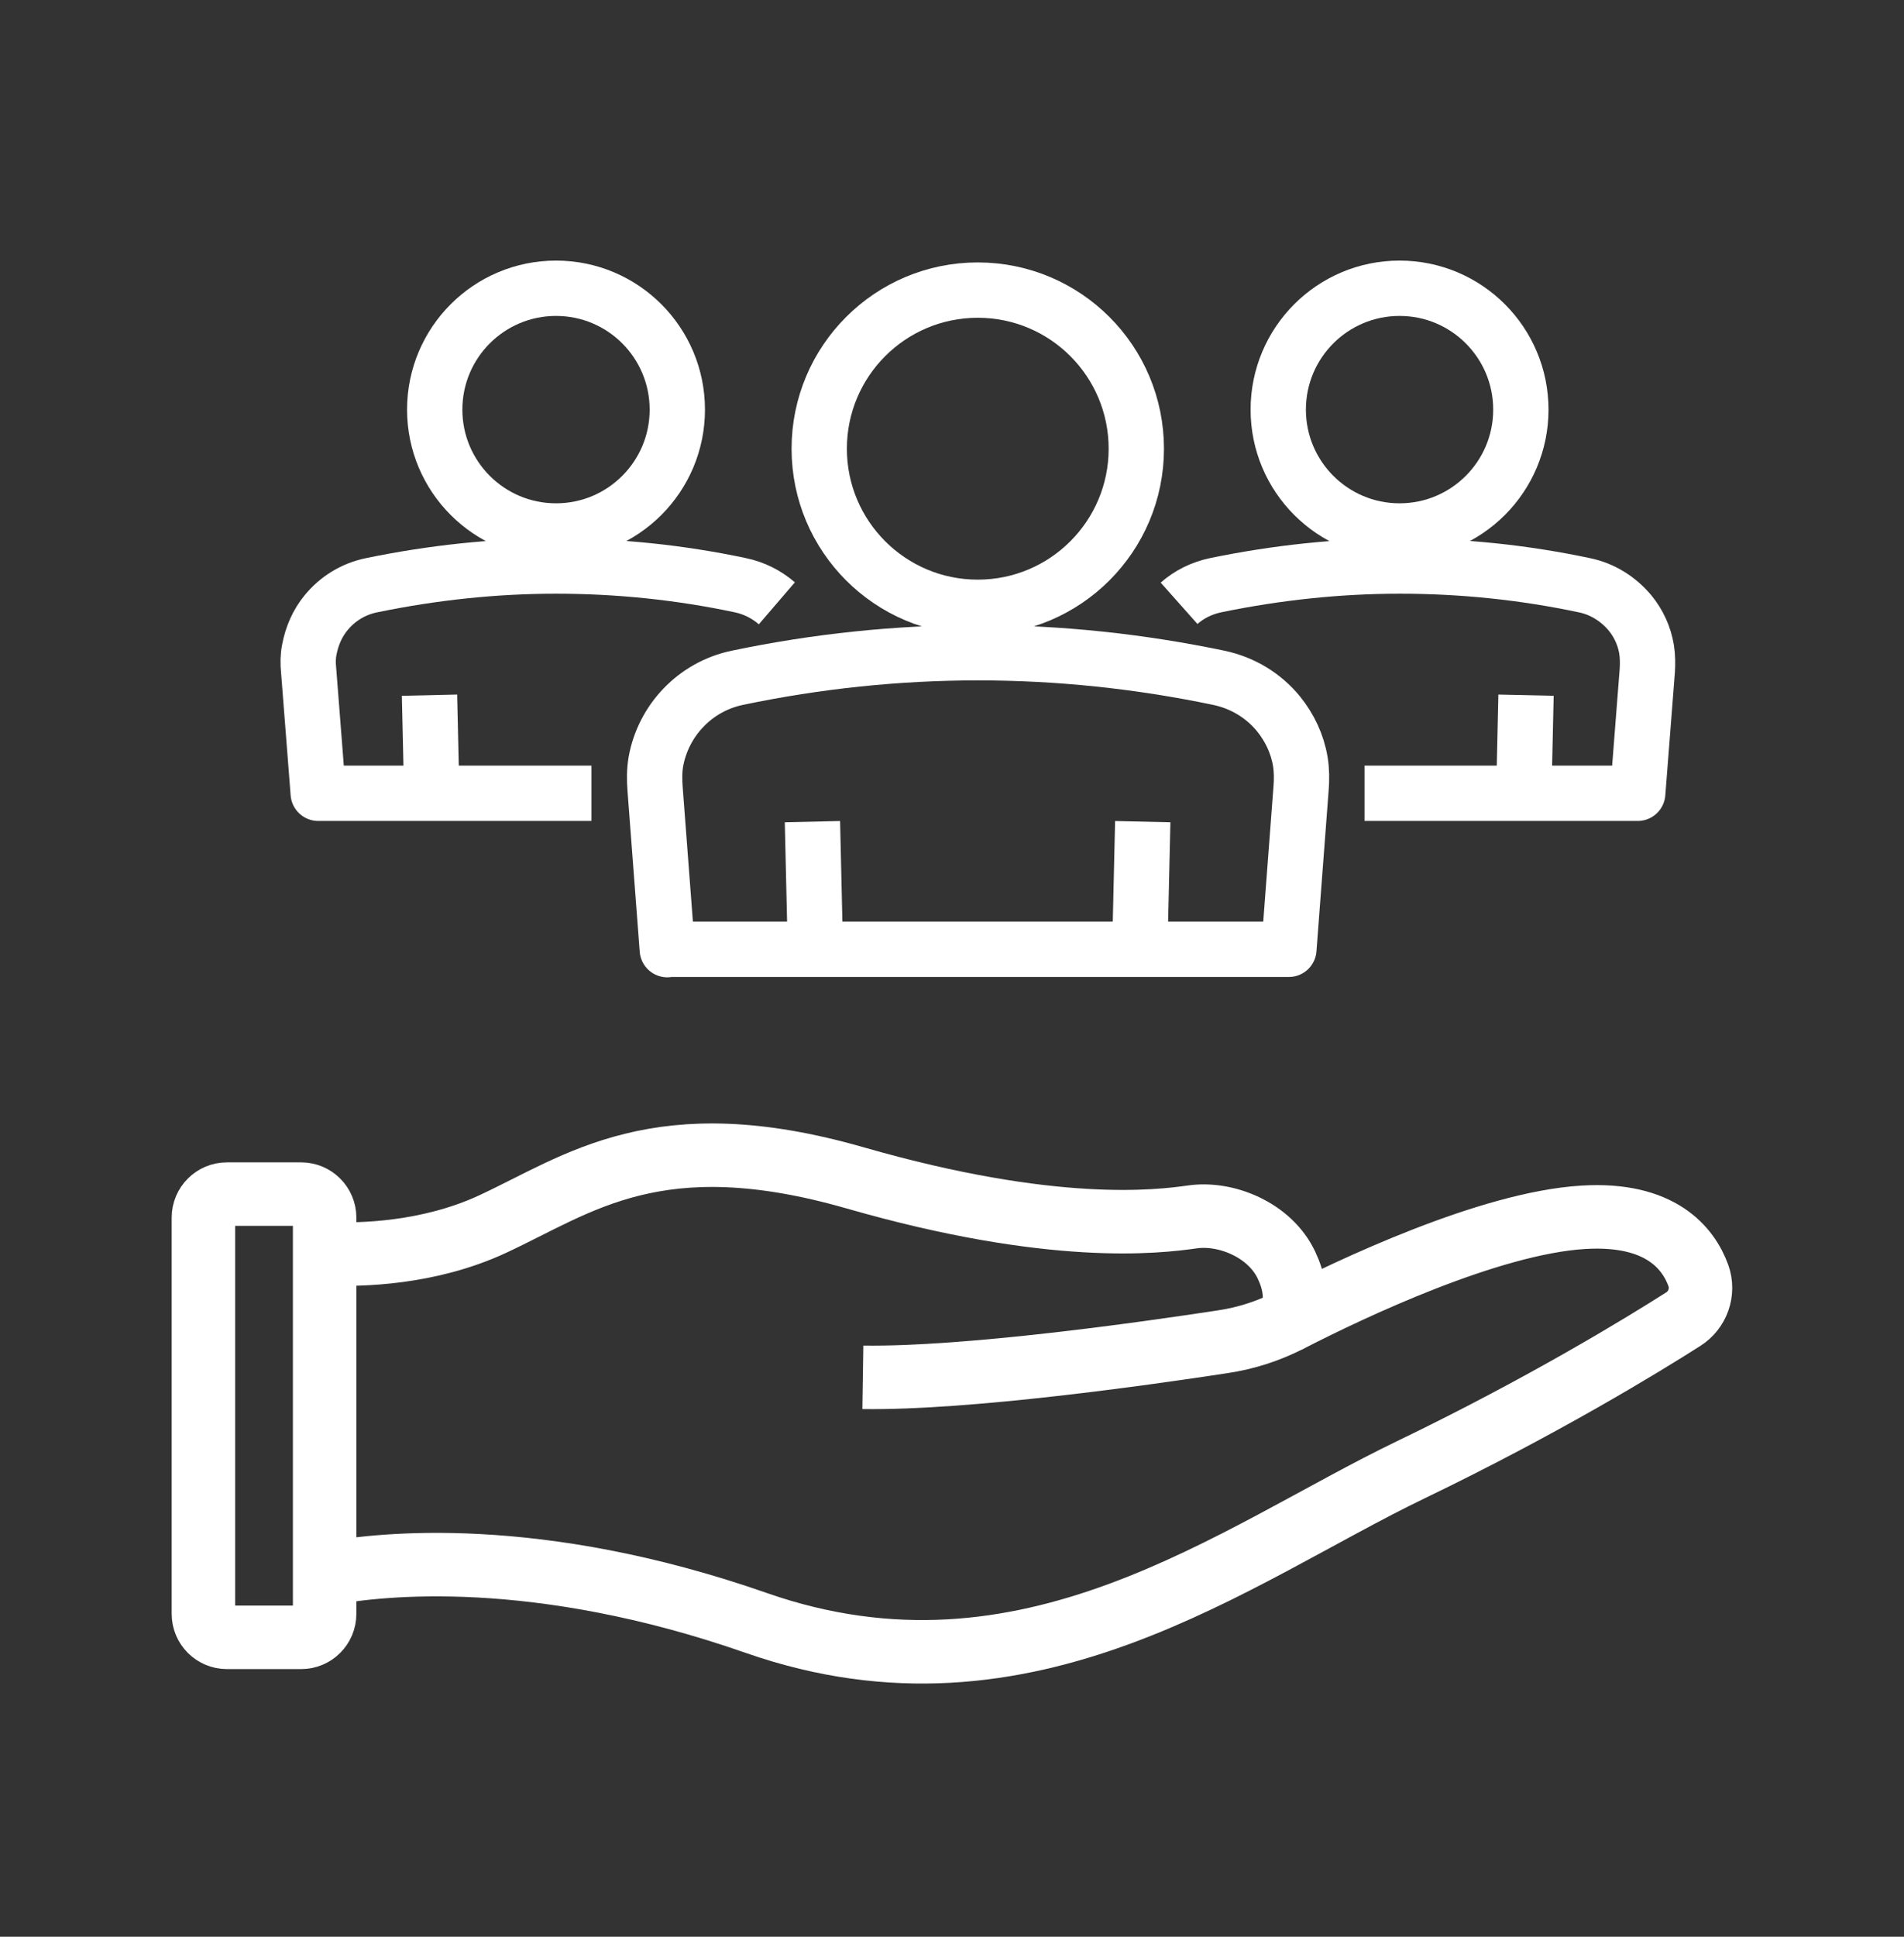 <svg width="60" height="61" viewBox="0 0 60 61" fill="none" xmlns="http://www.w3.org/2000/svg">
<rect x="0" y="0" width="60" height="61" fill="#333333" stroke="none"/>
<g clip-path="url(#clip0_4359_12894)">
<path d="M27.191 43.38C30.471 43.43 36.111 42.63 38.531 42.26C39.271 42.15 39.981 41.92 40.641 41.58C40.641 41.58 40.651 41.58 40.661 41.58" stroke="white" stroke-width="2" stroke-miterlimit="10" stroke-linejoin="round"/>
<path d="M10.352 49.56C11.962 49.26 16.892 48.69 23.842 51.12C32.412 54.11 38.912 48.96 44.462 46.29C48.632 44.28 51.752 42.37 53.042 41.55C53.502 41.26 53.702 40.69 53.522 40.18C53.212 39.32 52.332 38.19 49.892 38.34C46.932 38.52 42.572 40.59 40.662 41.57C40.912 40.92 40.772 40.34 40.542 39.85C40.022 38.74 38.632 38.17 37.562 38.33C36.492 38.48 33.182 38.89 26.952 37.1C20.722 35.31 18.252 37.29 15.512 38.56C13.502 39.49 11.352 39.53 10.362 39.49" stroke="white" stroke-width="2" stroke-miterlimit="10" stroke-linejoin="round"/>
<path d="M9.49 37.61H7.15C6.741 37.61 6.41 37.942 6.41 38.35V50.83C6.41 51.239 6.741 51.57 7.15 51.57H9.49C9.899 51.57 10.23 51.239 10.23 50.83V38.35C10.23 37.942 9.899 37.61 9.49 37.61Z" stroke="white" stroke-width="2" stroke-miterlimit="10" stroke-linejoin="round"/>
<path d="M48.089 21.895L48.02 24.985" stroke="white" stroke-width="1.743" stroke-miterlimit="10" stroke-linejoin="round"/>
<path d="M37.156 19.002C37.47 18.723 37.865 18.525 38.306 18.432C40.223 18.037 42.164 17.828 44.115 17.828C46.067 17.828 48.008 18.026 49.925 18.432C50.505 18.549 51.005 18.874 51.365 19.304C51.633 19.629 51.818 20.024 51.888 20.454C51.923 20.675 51.923 20.895 51.911 21.116L51.609 24.985H43" stroke="white" stroke-width="1.743" stroke-miterlimit="10" stroke-linejoin="round"/>
<path d="M44.104 16.724C46.215 16.724 47.926 15.012 47.926 12.902C47.926 10.79 46.215 9.079 44.104 9.079C41.993 9.079 40.281 10.79 40.281 12.902C40.281 15.012 41.993 16.724 44.104 16.724Z" stroke="white" stroke-width="1.743" stroke-miterlimit="10" stroke-linejoin="round"/>
<path d="M13.605 24.985L13.535 21.895" stroke="white" stroke-width="1.743" stroke-miterlimit="10" stroke-linejoin="round"/>
<path d="M18.637 24.985H10.028L9.726 21.116C9.703 20.895 9.703 20.675 9.749 20.454C9.831 20.024 10.005 19.629 10.272 19.304C10.632 18.862 11.132 18.549 11.713 18.432C13.63 18.037 15.57 17.828 17.522 17.828C19.474 17.828 21.414 18.026 23.331 18.432C23.773 18.525 24.156 18.723 24.481 19.002" stroke="white" stroke-width="1.743" stroke-miterlimit="10" stroke-linejoin="round"/>
<path d="M17.522 16.724C19.633 16.724 21.344 15.012 21.344 12.902C21.344 10.79 19.633 9.079 17.522 9.079C15.411 9.079 13.699 10.79 13.699 12.902C13.699 15.012 15.411 16.724 17.522 16.724Z" stroke="white" stroke-width="1.743" stroke-miterlimit="10" stroke-linejoin="round"/>
<path d="M25.695 29.91L25.602 25.879" stroke="white" stroke-width="1.743" stroke-miterlimit="10" stroke-linejoin="round"/>
<path d="M36.011 25.879L35.918 29.91" stroke="white" stroke-width="1.743" stroke-miterlimit="10" stroke-linejoin="round"/>
<path d="M21.028 29.91L20.644 24.856C20.621 24.566 20.621 24.275 20.667 23.997C20.9 22.695 21.899 21.627 23.235 21.348C25.733 20.825 28.277 20.558 30.822 20.558C33.366 20.558 35.899 20.825 38.408 21.348C39.175 21.51 39.826 21.917 40.291 22.486C40.639 22.916 40.883 23.427 40.976 23.985C41.022 24.264 41.023 24.554 40.999 24.845L40.616 29.899H21.051L21.028 29.91Z" stroke="white" stroke-width="1.743" stroke-miterlimit="10" stroke-linejoin="round"/>
<path d="M30.812 19.128C33.571 19.128 35.808 16.892 35.808 14.133C35.808 11.373 33.571 9.137 30.812 9.137C28.053 9.137 25.816 11.373 25.816 14.133C25.816 16.892 28.053 19.128 30.812 19.128Z" stroke="white" stroke-width="1.743" stroke-miterlimit="10" stroke-linejoin="round"/>
</g>
<defs>
<clipPath id="clip0_4359_12894">
<rect width="60" height="60" fill="white" transform="translate(0 0.5)"/>
</clipPath>
</defs>
</svg>
